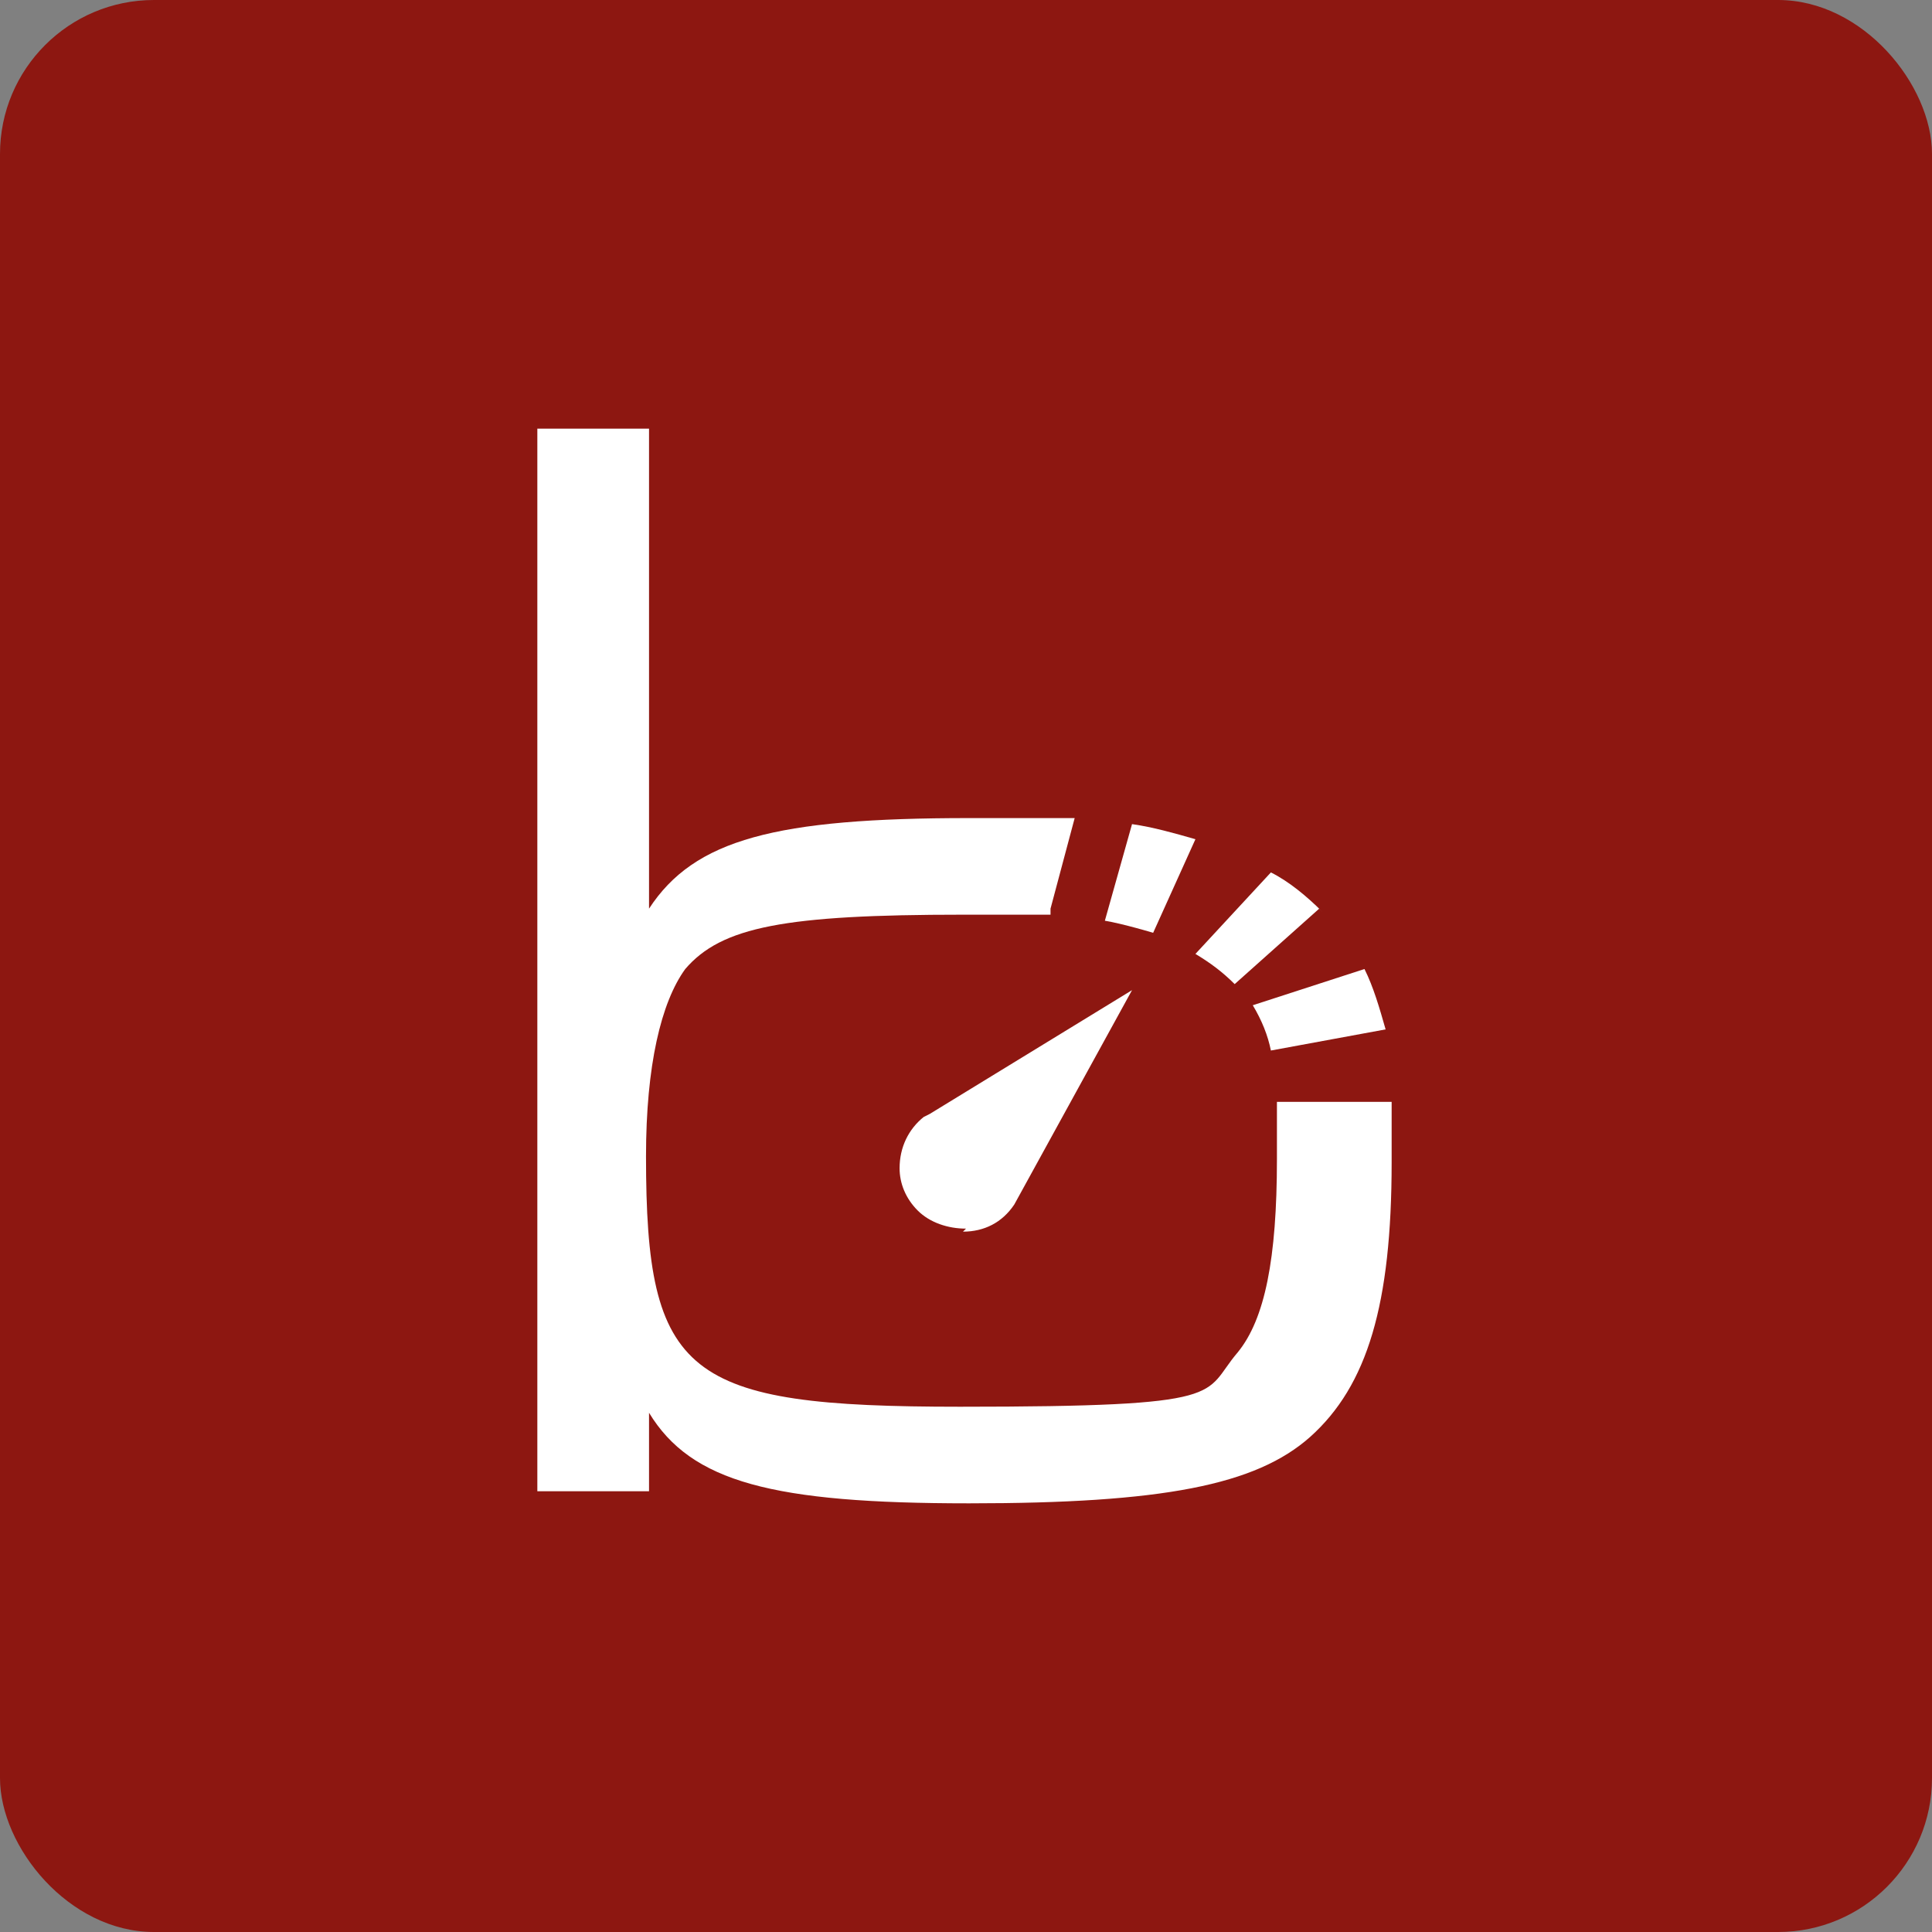 <?xml version="1.0" encoding="UTF-8"?>
<svg id="Ebene_1" xmlns="http://www.w3.org/2000/svg" version="1.1" viewBox="0 0 64 64">
  <rect x="0" y="0" width="64" height="64" fill="#808080" stroke="none"/>
  <!-- Generator: Adobe Illustrator 29.1.0, SVG Export Plug-In . SVG Version: 2.1.0 Build 142)  -->
  <defs>
    <style>
      .st0 {
        fill: #fff;
      }

      .st1 {
        fill: #8d1711;
      }
    </style>
  </defs>
  <rect class="st1" width="64" height="64" rx="5.1" ry="5.1"/>
  <g>
    <g>
      <path class="st0" d="M43.7,30.1l-2.8,2.5c-.4-.4-.8-.7-1.3-1l2.5-2.7c.6.3,1.2.8,1.7,1.3Z"/>
      <path class="st0" d="M36.6,30.5l.9-3.2c.7.1,1.4.3,2.1.5l-1.4,3.1s-1-.3-1.6-.4Z"/>
      <path class="st0" d="M42.1,34.8l3.8-.7c-.2-.7-.4-1.4-.7-2l-3.7,1.2c.3.5.5,1,.6,1.5Z"/>
      <path class="st0" d="M32.1,49.8c-6.5,0-9.2-.7-10.6-3v2.6h-3.7V14.2h3.7v15.9c1.5-2.3,4.2-3,10.6-3s1.5,0,2.2,0,.7,0,1,0h.3s-.8,3-.8,3v.2s-.2,0-.2,0c-.8,0-1.7,0-2.7,0-5.9,0-8,.4-9.2,1.8-.8,1.1-1.3,3.2-1.3,6.2,0,7.3,1.3,8.3,10.4,8.3s8-.4,9.2-1.8c.9-1.1,1.3-3.1,1.3-6.4s0-1.2,0-1.7v-.2s3.8,0,3.8,0v.2c0,.6,0,1.2,0,1.8,0,4.7-.8,7.4-2.7,9.1-1.8,1.6-4.9,2.2-11.3,2.2Z"/>
    </g>
    <path class="st0" d="M32,40.7c-.6,0-1.2-.2-1.6-.6-.4-.4-.6-.9-.6-1.4,0-.7.3-1.3.8-1.7h0s.2-.1.2-.1l6.7-4.1-3.9,7.1h0c-.4.6-1,.9-1.7.9h0Z"/>
  </g>
</svg>